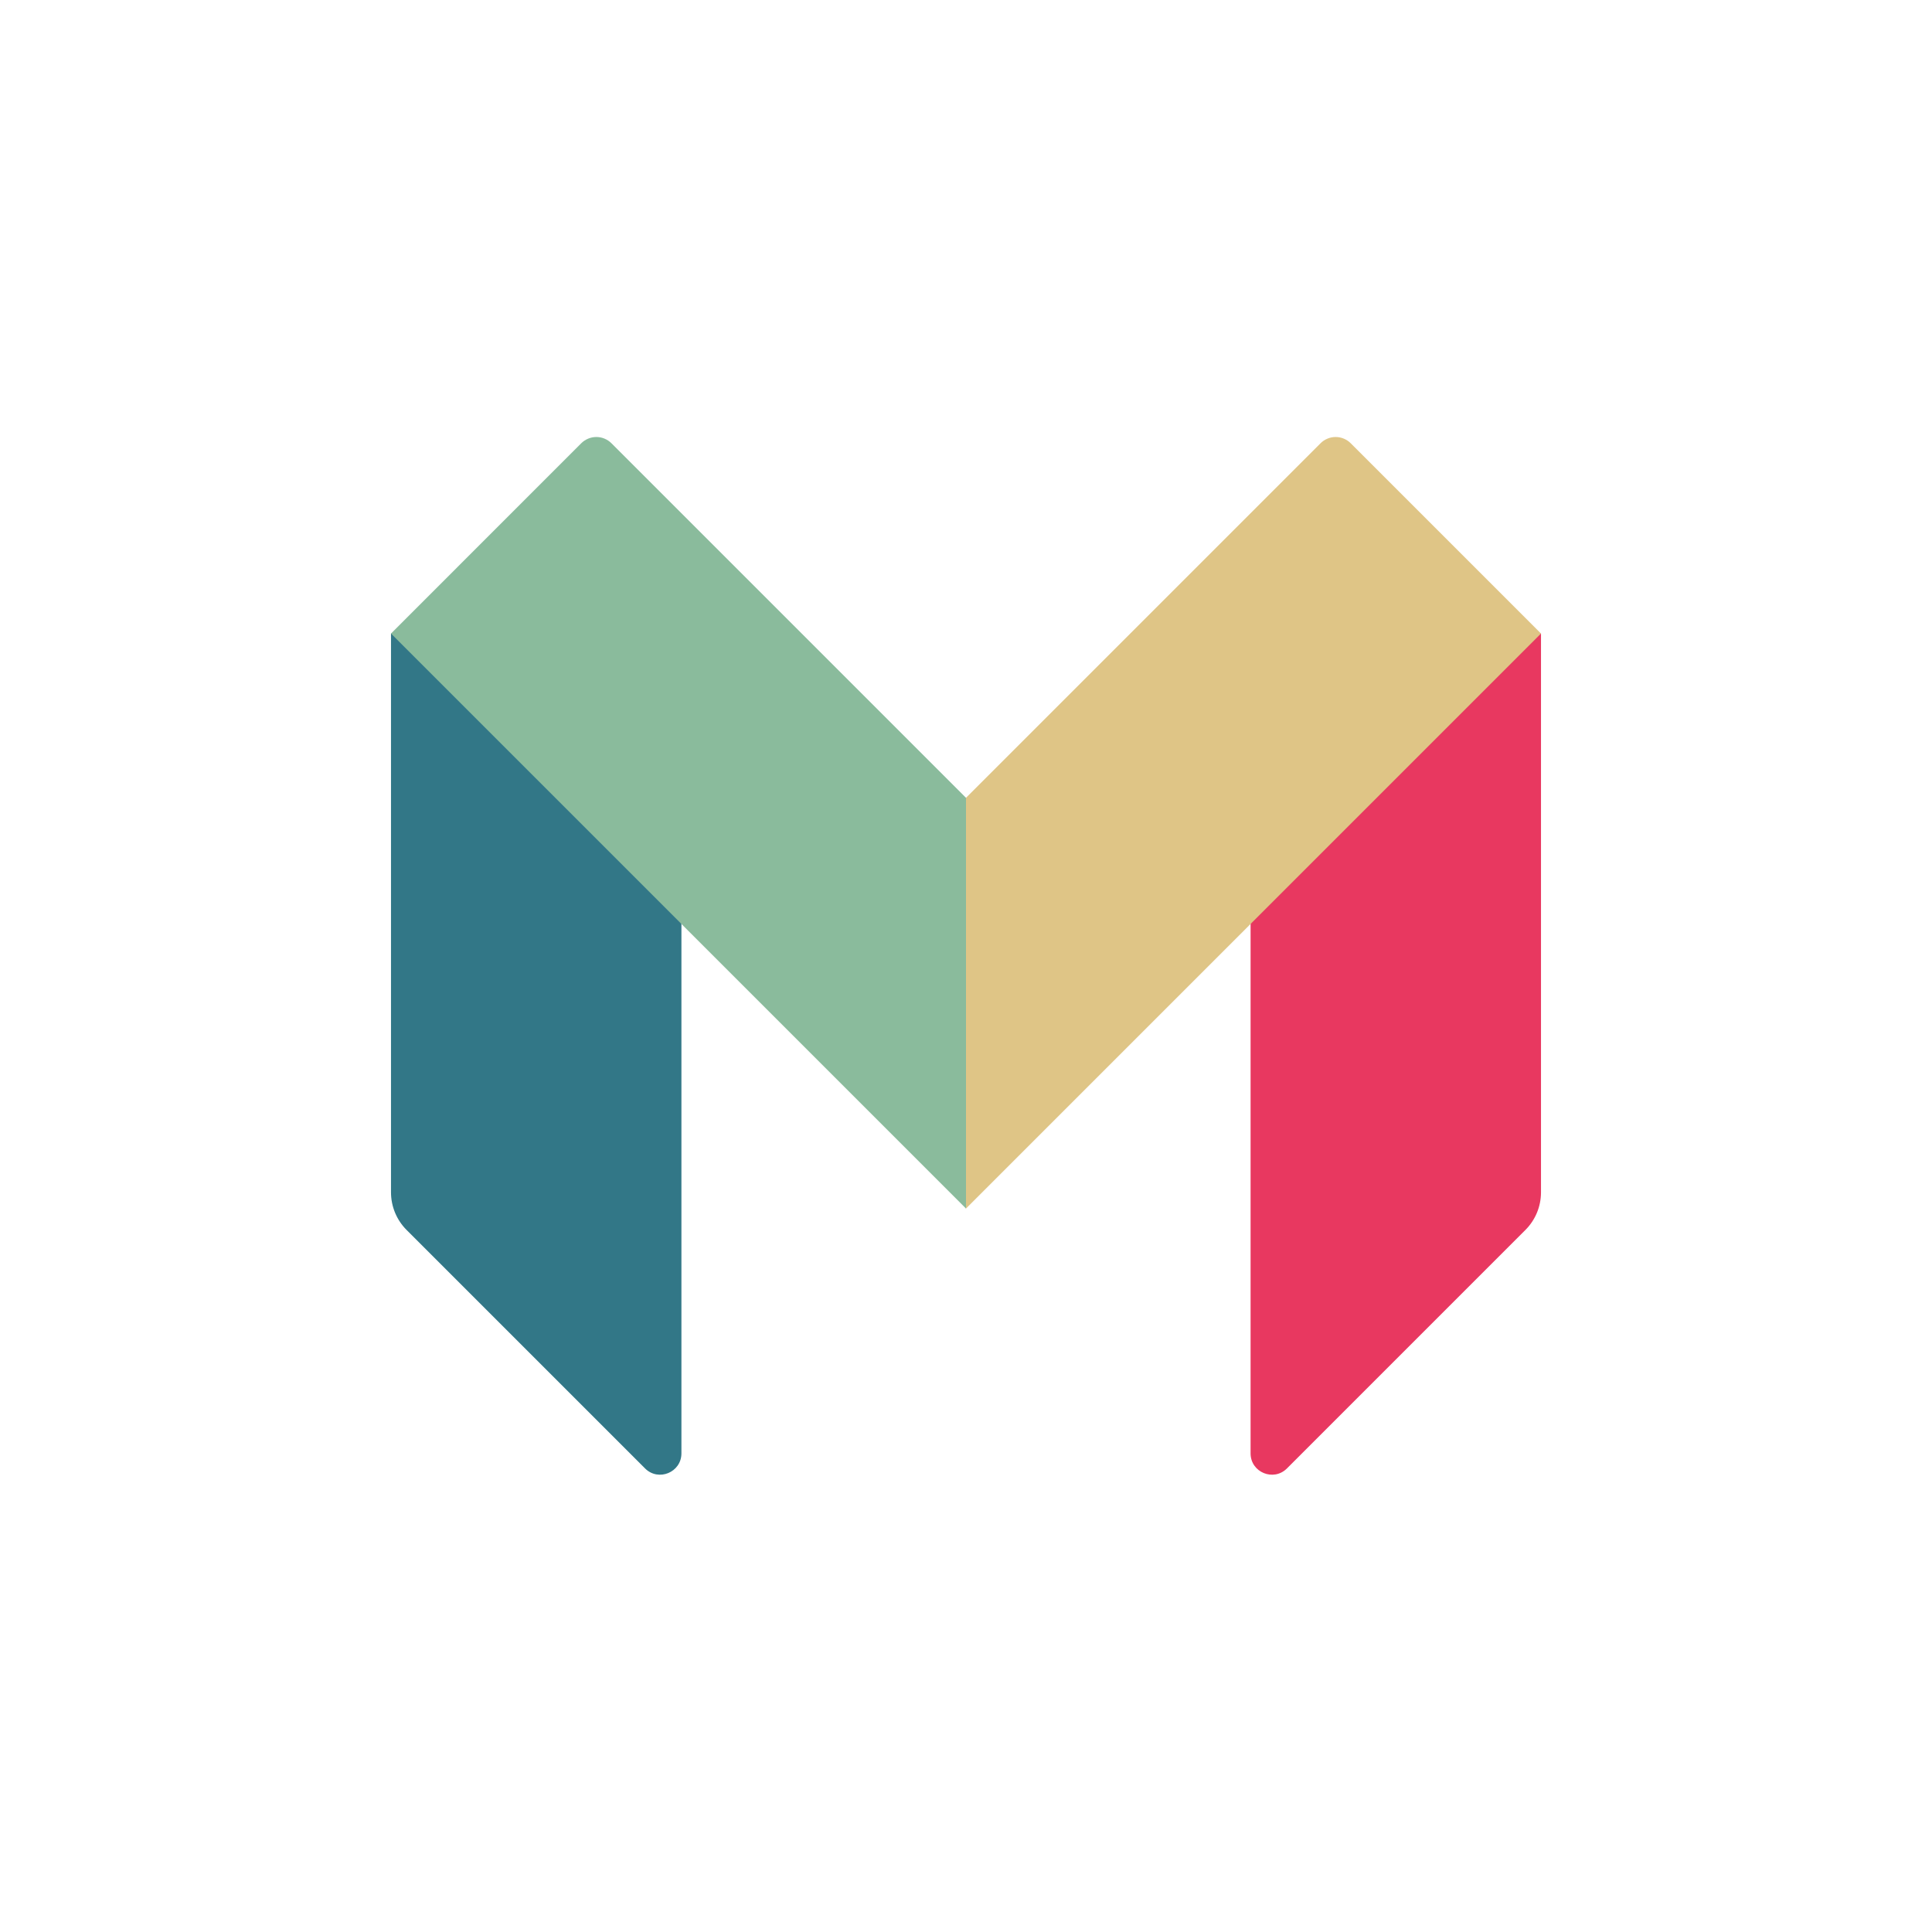 <svg width="84" height="84" viewBox="0 0 84 84" fill="none" xmlns="http://www.w3.org/2000/svg">
<rect x="0" y="0" width="84" height="84" fill="#333333" stroke="none"/>
<g clip-path="url(#clip0_194_176)">
<rect width="84" height="84" fill="white"/>
<path d="M67 51.84C67 52.144 66.94 52.445 66.824 52.726C66.707 53.007 66.537 53.262 66.322 53.477L55.954 63.845C55.371 64.428 54.373 64.015 54.373 63.19V39.958L66.856 27.545H67V51.84Z" fill="#E83860"/>
<path d="M58.726 19.271C58.64 19.185 58.538 19.117 58.426 19.071C58.313 19.024 58.193 19 58.071 19C57.95 19 57.829 19.024 57.717 19.071C57.604 19.117 57.502 19.185 57.416 19.271L42 34.688H41.786V52.088L42 52.545L54.373 40.172L67 27.545L58.726 19.271Z" fill="#DFC586"/>
<path d="M17 51.84C17 52.454 17.244 53.043 17.678 53.477L28.046 63.845C28.629 64.428 29.627 64.015 29.627 63.19V39.958L17.144 27.545H17V51.84Z" fill="#327787"/>
<path d="M26.583 19.271C26.497 19.185 26.395 19.117 26.283 19.071C26.17 19.024 26.05 19 25.928 19C25.807 19 25.686 19.024 25.574 19.071C25.462 19.117 25.359 19.185 25.273 19.271L17 27.545L29.627 40.172L42 52.545V34.688L26.583 19.271Z" fill="#8ABB9C"/>
</g>
<defs>
<clipPath id="clip0_194_176">
<rect width="84" height="84" fill="white"/>
</clipPath>
</defs>
</svg>

